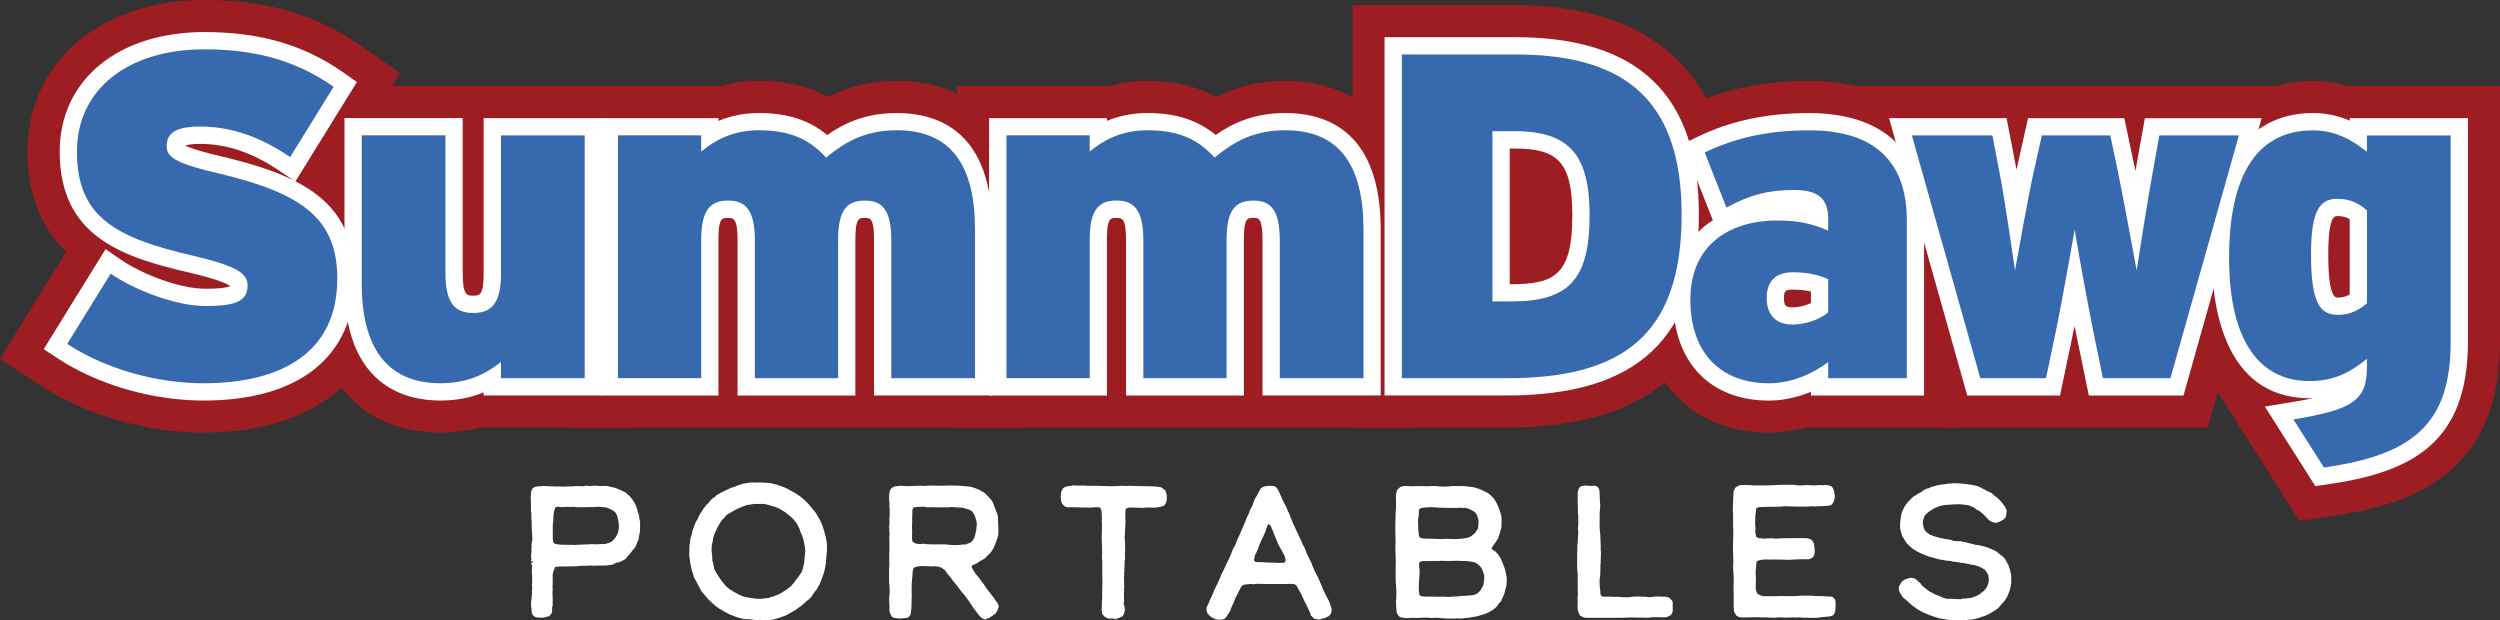 <?xml version="1.0" encoding="UTF-8" standalone="no"?>
<svg
   id="Layer_1"
   viewBox="0 0 640.25 158.88"
   version="1.1"
   sodipodi:docname="sdp white.svg"
   inkscape:version="1.1.1 (3bf5ae0d25, 2021-09-20)"
   xmlns:inkscape="http://www.inkscape.org/namespaces/inkscape"
   xmlns:sodipodi="http://sodipodi.sourceforge.net/DTD/sodipodi-0.dtd"
   xmlns="http://www.w3.org/2000/svg"
   xmlns:svg="http://www.w3.org/2000/svg">
  <rect x="0" y="0" width="640.25" height="158.88" fill="#333333" stroke="none"/>
  <defs
     id="defs1046" />
  <sodipodi:namedview
     id="namedview1044"
     pagecolor="#ffffff"
     bordercolor="#666666"
     borderopacity="1.0"
     inkscape:pageshadow="2"
     inkscape:pageopacity="0.0"
     inkscape:pagecheckerboard="0"
     showgrid="false"
     inkscape:zoom="1.7696212"
     inkscape:cx="268.13647"
     inkscape:cy="79.395521"
     inkscape:window-width="1920"
     inkscape:window-height="1017"
     inkscape:window-x="-8"
     inkscape:window-y="-8"
     inkscape:window-maximized="1"
     inkscape:current-layer="Logo" />
  <g
     id="Logo">
    <g
       id="g952">
      <path
         d="m52.15,110.79c-14.66,0-30.32-4.54-41.88-12.15l-10.27-6.75,16.94-27.4c-5.79-5.64-9.88-13.75-9.88-25.68C7.06,15.96,25.7,0,52.39,0c15.96,0,28.77,3.78,40.31,11.89l9.75,6.85-15.61,25.24c6.95,5.75,12.18,14.32,12.18,27.4,0,24.3-17.96,39.4-46.87,39.4Z"
         fill="#9e1d22"
         id="path936" />
      <path
         d="m112.78,110.79c-20.52,0-32.77-14.24-32.77-38.1V22.03s82.36,0,82.36,0v87.45s-39.51,0-39.51,0c-2.93.8-6.27,1.3-10.08,1.3Z"
         fill="#9e1d22"
         id="path938" />
      <path
         d="m262.34,109.49h-116.71s0-87.46,0-87.46h39.12c3.08-.87,6.3-1.3,9.64-1.3,6.84,0,12.65,1.33,17.72,4.1,4.65-2.39,10.32-4.1,17.58-4.1,30.3,0,32.65,29.16,32.65,38.1v50.66Zm-81.79-50.05h0Z"
         fill="#9e1d22"
         id="path940" />
      <path
         d="m361.82,109.49h-116.71s0-87.46,0-87.46h39.12c3.08-.87,6.3-1.3,9.64-1.3,6.84,0,12.65,1.33,17.72,4.1,4.65-2.39,10.32-4.1,17.58-4.1,30.3,0,32.65,29.16,32.65,38.1v50.66Zm-81.8-50.05h0Z"
         fill="#9e1d22"
         id="path942" />
      <path
         d="m385.9,109.49h-39.52s0-108.18,0-108.18h41.65c25.22,0,55.28,9.31,55.27,53.62,0,36.21-19.32,54.56-57.41,54.56Z"
         fill="#9e1d22"
         id="path944" />
      <path
         d="m453.04,110.8c-19.6,0-32.77-13.69-32.77-34.07,0-9.26,3.12-17.09,8.6-22.78l-8.35-21.15,10.55-5.11c9.79-4.74,20.04-6.95,32.28-6.95,23.56,0,37.63,13.36,37.63,35.73v53.02s-38.54,0-38.54,0c-3.09.86-6.25,1.3-9.39,1.3Zm8.14-39.28h.83c-.47-.32-.95-.57-1.45-.75l.62.75Z"
         fill="#9e1d22"
         id="path946" />
      <polygon
         points="565.41 109.5 497.6 109.5 472.95 22.04 590.07 22.05 565.41 109.5"
         fill="#9e1d22"
         id="polygon948" />
      <path
         d="m588.87,133.38l-22.43-35.35.27-.04c-4.88-6.58-8.45-16.65-8.45-32.04,0-40.8,23.83-45.21,34.07-45.21,3.37,0,6.38.52,9.03,1.3h38.9s0,65.46,0,65.46c0,34.19-23.15,41.86-43.31,44.72l-8.08,1.15Z"
         fill="#9e1d22"
         id="path950" />
    </g>
    <g
       id="g1002">
      <g
         id="g958">
        <path
           d="m86.38,71.38c0,18.95-14.33,26.77-34.23,26.77-13.38,0-26.3-4.38-34.94-10.07l11.13-18c6.04,4.15,16.58,8.29,24.28,8.29,8.17,0,10.78-1.42,10.78-5.33,0-3.08-2.96-4.97-14.09-7.58-20.02-4.62-29.61-10.07-29.61-26.65,0-15.64,12.67-26.18,32.69-26.18,14.1,0,24.28,3.44,33.05,9.6l-11.13,18c-7.34-4.97-14.69-7.82-23.1-7.82-6.87,0-8.53,2.13-8.53,5.09s2.96,4.5,13.62,6.99c20.85,4.98,30.09,11.37,30.08,26.89Z"
           fill="#3769af"
           id="path954" />
        <path
           d="m52.15,102.58c-13.12,0-27.09-4.04-37.37-10.8l-3.59-2.36,15.84-25.61,3.82,2.62c5.38,3.7,15,7.52,21.78,7.52,4.27,0,5.82-.43,6.34-.66-.68-.55-2.97-1.72-10.66-3.52-17.4-4.02-33.03-9.41-33.02-30.96,0-18.3,14.92-30.6,37.11-30.6,14.19,0,25.49,3.3,35.59,10.4l3.41,2.4-15.72,25.42c9.63,4.95,15.13,12.29,15.13,24.96,0,19.82-14.09,31.19-38.65,31.19Zm-28.82-15.99c8.41,4.52,18.87,7.14,28.82,7.14,19.78,0,29.81-7.52,29.81-22.35,0-12.28-6.48-17.76-26.69-22.59-9.12-2.13-17.02-3.97-17.02-11.29,0-4.34,2.25-9.52,12.95-9.51,7.47,0,14.46,1.96,21.68,6.13l6.51-10.53c-7.71-4.5-16.21-6.54-27-6.54-17.17,0-28.27,8.54-28.27,21.75,0,12.79,5.63,17.6,26.18,22.34,9.93,2.32,17.52,4.67,17.52,11.89,0,9.75-10.65,9.75-15.2,9.75-7.31,0-16.23-3.07-22.83-6.66l-6.46,10.45Zm24.06-49.33c1.39.74,4.71,1.73,9.91,2.94,6.92,1.65,12.95,3.52,17.92,6.01l-3.4-2.3c-7.11-4.81-13.66-7.06-20.62-7.06-2.11,0-3.25.24-3.81.42Z"
           fill="#fff"
           id="path956" />
      </g>
      <g
         id="g964">
        <path
           d="m149.74,96.85h-21.44s0-4.15,0-4.15c-3.79,2.96-8.29,5.45-15.52,5.45-13.62,0-20.14-9.12-20.14-25.47v-38.02s21.44,0,21.44,0v35.3c0,8.05,2.72,10.19,7.11,10.19s7.11-2.13,7.11-9.95v-35.53s21.44,0,21.44,0v62.18Z"
           fill="#3769af"
           id="path960" />
        <path
           d="m112.78,102.58c-9.17,0-24.56-3.88-24.56-29.89V30.24s30.28,0,30.28,0v39.72c0,5.76,1.13,5.76,2.68,5.76s2.68,0,2.68-5.53V30.25s30.28,0,30.28,0v71.03s-30.28,0-30.28,0v-.8c-2.98,1.24-6.61,2.1-11.09,2.1Zm-15.71-63.49v33.6c0,18.86,8.97,21.04,15.71,21.04,6.17,0,9.8-2.17,12.79-4.51l7.14-5.58v8.79s12.59,0,12.59,0v-53.34s-12.59,0-12.59,0v31.11c0,11.88-6.27,14.37-11.53,14.37-7.65,0-11.53-4.92-11.53-14.61v-30.88s-12.59,0-12.59,0Z"
           fill="#fff"
           id="path962" />
      </g>
      <g
         id="g970">
        <path
           d="m249.7,96.86h-21.44s0-35.3,0-35.3c0-8.05-2.49-10.19-6.75-10.19-4.38,0-6.87,2.13-6.87,9.95v35.53s-21.32,0-21.32,0v-35.3c0-8.05-2.6-10.19-6.87-10.19s-6.87,2.13-6.87,9.95v35.53s-21.32,0-21.32,0v-62.18s21.32,0,21.32,0v4.15c3.43-2.84,8.05-5.45,14.81-5.45,8.53,0,13.27,2.72,17.17,6.99,4.5-3.67,9.59-6.99,18.12-6.99,13.98,0,20.02,9.12,20.02,25.47v38.02Z"
           fill="#3769af"
           id="path966" />
        <path
           d="m254.12,101.28h-30.28s0-39.72,0-39.72c0-5.76-.98-5.76-2.33-5.76-1.53,0-2.45,0-2.45,5.53v39.96s-30.17,0-30.17,0v-39.72c0-5.76-1.08-5.76-2.45-5.76-1.53,0-2.45,0-2.45,5.53v39.96s-30.17,0-30.17,0V30.25s30.17,0,30.17,0v.72c3.24-1.35,6.68-2.02,10.38-2.02,7.23,0,12.77,1.76,17.49,5.62,4.48-3.13,9.94-5.62,17.81-5.62,11.15,0,24.44,5.19,24.44,29.89v42.44Zm-21.44-8.84h12.59s0-33.6,0-33.6c0-18.65-8.33-21.04-15.59-21.04-7.36,0-11.61,2.96-15.33,5.99l-3.24,2.64-2.82-3.08c-3.06-3.33-6.59-5.55-13.91-5.56-4.58,0-8.28,1.37-11.99,4.43l-7.24,5.99v-9.12s-12.48,0-12.48,0v53.34s12.47,0,12.47,0v-31.11c0-9.54,3.8-14.37,11.29-14.37,7.49,0,11.29,4.92,11.29,14.61v30.88s12.48,0,12.48,0v-31.11c0-9.54,3.8-14.37,11.29-14.37,7.41,0,11.17,4.92,11.17,14.61v30.88Z"
           fill="#fff"
           id="path968" />
      </g>
      <g
         id="g976">
        <path
           d="m349.19,96.86h-21.44s0-35.3,0-35.3c0-8.05-2.49-10.19-6.75-10.19-4.38,0-6.87,2.13-6.87,9.95v35.53s-21.32,0-21.32,0v-35.3c0-8.05-2.6-10.19-6.87-10.19-4.38,0-6.87,2.13-6.87,9.95v35.53s-21.32,0-21.32,0v-62.18s21.32,0,21.32,0v4.15c3.43-2.84,8.05-5.45,14.81-5.45,8.53,0,13.27,2.72,17.17,6.99,4.5-3.67,9.59-6.99,18.12-6.99,13.98,0,20.02,9.12,20.02,25.47v38.02Z"
           fill="#3769af"
           id="path972" />
        <path
           d="m353.61,101.28h-30.28s0-39.72,0-39.72c0-5.76-.98-5.76-2.33-5.76-1.53,0-2.45,0-2.45,5.53v39.96s-30.17,0-30.17,0v-39.72c0-5.76-1.08-5.76-2.45-5.76-1.53,0-2.45,0-2.45,5.53v39.96s-30.17,0-30.17,0V30.25s30.17,0,30.17,0v.72c3.24-1.35,6.68-2.02,10.38-2.02,7.23,0,12.77,1.76,17.49,5.62,4.48-3.13,9.94-5.62,17.81-5.62,11.15,0,24.44,5.19,24.44,29.89v42.44Zm-21.44-8.84h12.59s0-33.6,0-33.6c0-18.65-8.33-21.04-15.59-21.04-7.36,0-11.61,2.96-15.33,5.99l-3.24,2.64-2.82-3.08c-3.06-3.33-6.59-5.55-13.91-5.56-4.58,0-8.28,1.37-11.99,4.43l-7.24,5.99v-9.12s-12.48,0-12.48,0v53.34s12.47,0,12.47,0v-31.11c0-9.54,3.8-14.37,11.29-14.37,7.49,0,11.29,4.92,11.29,14.61v30.88s12.48,0,12.48,0v-31.11c0-9.54,3.8-14.37,11.29-14.37,7.41,0,11.17,4.92,11.17,14.61v30.88Z"
           fill="#fff"
           id="path974" />
      </g>
      <g
         id="g982">
        <path
           d="m430.67,54.93c0,31.15-15.4,41.93-44.77,41.93h-26.89s0-82.91,0-82.91h29.02c26.06,0,42.64,9.83,42.64,40.98Zm-23.57.35c0-15.28-4.86-21.68-19.19-21.68h-5.69s0,43.59,0,43.59h4.97c14.33,0,19.9-5.45,19.9-21.91Z"
           fill="#3769af"
           id="path978" />
        <path
           d="m385.89,101.28h-31.31s0-91.76,0-91.76h33.44c31.67,0,47.06,14.85,47.06,45.41,0,31.62-15.63,46.35-49.2,46.35Zm-22.47-8.84h22.47c29.04,0,40.35-10.52,40.35-37.51,0-25.63-11.43-36.56-38.22-36.56h-24.6s0,74.07,0,74.07Zm23.77-10.82h-9.4s0-52.43,0-52.43h10.11c10.99,0,23.61,2.97,23.61,26.1,0,18.46-7.27,26.33-24.32,26.33Zm-.55-8.84h.55c10.91,0,15.48-2.43,15.48-17.49,0-13.38-3.31-17.25-14.77-17.25h-1.26s0,34.74,0,34.74Z"
           fill="#fff"
           id="path980" />
      </g>
      <g
         id="g988">
        <path
           d="m488.34,96.86h-20.14s0-4.15,0-4.15c-4.03,3.08-9.48,5.45-15.16,5.45-12.08,0-20.14-7.46-20.14-21.44,0-13.38,9.24-20.25,22.39-20.25,5.69,0,9.48,1.07,12.91,2.61v-3.08c0-5.45-2.96-7.34-8.76-7.34-6.4,0-11.25,1.18-17.29,4.5l-5.57-14.1c7.58-3.67,15.99-5.69,26.77-5.68,17.41,0,24.99,8.65,24.99,23.1v40.39Zm-20.14-16.82v-8.53c-2.37-1.07-5.09-1.78-9.12-1.78-4.38,0-6.63,2.37-6.63,6.63,0,3.91,2.01,6.75,6.63,6.75,3.55,0,7.11-1.42,9.12-3.08Z"
           fill="#3769af"
           id="path984" />
        <path
           d="m453.04,102.59c-15.15,0-24.56-9.91-24.56-25.86,0-9.11,3.68-16.16,10.18-20.34l-7.71-19.51,3.69-1.79c8.63-4.18,17.75-6.13,28.7-6.13,18.97,0,29.41,9.78,29.41,27.52v44.81s-28.98,0-28.98,0v-.95c-3.51,1.46-7.2,2.25-10.74,2.25Zm2.25-41.69c-6.71,0-17.96,2.06-17.96,15.83,0,10.97,5.58,17.02,15.71,17.02,4.16,0,8.7-1.65,12.48-4.54l7.11-5.44v8.67s11.29,0,11.29,0v-35.97c0-12.74-6.54-18.68-20.57-18.68-7.96,0-14.77,1.15-21.09,3.61l2.25,5.69c4.78-2.01,9.38-2.86,14.93-2.86,10.9,0,13.19,6.4,13.19,11.77v9.91s-6.23-2.79-6.23-2.79c-2.57-1.15-5.7-2.22-11.1-2.22Zm3.79,26.65c-6.72,0-11.05-4.39-11.05-11.17,0-6.71,4.34-11.05,11.06-11.05,4.23,0,7.61.67,10.94,2.17l2.61,1.17v13.48s-1.61,1.33-1.61,1.33c-3.02,2.48-7.7,4.09-11.93,4.09Zm0-13.38c-1.88,0-2.21.33-2.21,2.21,0,2.11.67,2.33,2.21,2.33,1.67,0,3.38-.47,4.7-1.09v-2.96c-1.21-.29-2.72-.49-4.7-.49Z"
           fill="#fff"
           id="path986" />
      </g>
      <g
         id="g994">
        <path
           d="m573.38,34.68l-17.53,62.18h-17.29s-2.61-12.67-2.61-12.67c-1.42-7.11-3.91-20.85-4.62-25.35-.83,4.5-3.2,18.12-4.74,25.58l-2.61,12.44h-16.82s-17.53-62.19-17.53-62.19h20.61s1.78,9.24,1.78,9.24c1.42,7.11,3.32,20.85,4.03,25.35.83-4.5,3.2-18.12,4.86-25.58l2.01-9h17.53s1.89,9,1.89,9c1.54,7.46,4.03,21.08,4.86,25.58.71-4.5,2.84-18.24,4.15-25.35l1.66-9.24h20.37Z"
           fill="#3769af"
           id="path990" />
        <path
           d="m559.2,101.29h-24.25s-3.33-16.21-3.33-16.21c-.1-.51-.21-1.05-.32-1.62-.13.65-.25,1.27-.38,1.86l-3.35,15.97h-23.76s-20.02-71.03-20.02-71.03h30.1s2.47,12.83,2.47,12.83c.02.11.05.23.07.35.05-.24.1-.48.16-.71l2.79-12.46h24.66s2.63,12.51,2.63,12.51c.07.32.14.66.21,1.01.04-.22.08-.44.12-.66l2.31-12.86h29.91s-20.03,71.03-20.03,71.03Zm-11.18-8.84h4.48s15.04-53.34,15.04-53.34h-10.83s-1,5.6-1,5.6c-1.14,6.19-2.94,17.68-3.81,23.2l-3.87,24.54Zm-5.86,0h4.81s-4.39-23.82-4.39-23.82c-1.03-5.62-3.18-17.31-4.57-24.05l-1.15-5.47h-4.17s3.01,19.05,3.01,19.05c.69,4.38,3.18,18.13,4.59,25.17l1.88,9.12Zm-25.88,0h4.12s1.87-8.92,1.87-8.92c1.14-5.5,2.75-14.55,3.83-20.53.37-2.07.68-3.81.89-4.95l3.49-18.94h-4.01s-1.24,5.54-1.24,5.54c-1.3,5.87-3.09,15.79-4.15,21.71l-4.79,26.09Zm-5.76,0h4.72s-3.55-22.49-3.55-22.49c-.19-1.18-.46-3.01-.78-5.18-.87-5.91-2.19-14.85-3.22-19.99l-1.09-5.68h-11.12s15.04,53.34,15.04,53.34Z"
           fill="#fff"
           id="path992" />
      </g>
      <g
         id="g1000">
        <path
           d="m627.62,87.51c0,21.32-9.95,29.02-32.46,32.22l-7.82-12.32c15.16-2.49,18.83-4.86,18.83-13.38v-2.13c-4.15,3.32-8.17,5.69-14.69,5.69-11.61,0-20.61-8.53-20.61-31.63,0-22.27,7.94-32.57,21.44-32.57,6.28,0,10.42,2.84,13.86,5.45v-4.15s21.44,0,21.44,0v52.83Zm-21.44-9.83v-23.81c-2.13-1.78-4.26-2.96-7.58-2.96-4.38,0-6.75,2.72-6.75,14.33,0,12.44,2.37,15.4,6.87,15.4,3.08,0,5.33-1.18,7.46-2.96Z"
           fill="#3769af"
           id="path996" />
        <path
           d="m592.96,124.5l-12.93-20.38,6.6-1.08c2.22-.37,4.11-.71,5.72-1.06-.28,0-.57.01-.86.01-22.59,0-25.03-25.21-25.03-36.05,0-32.19,16.2-36.99,25.86-36.99,3.7,0,6.78.79,9.44,1.96v-.66s30.28,0,30.28,0v57.25c0,26.1-14.5,33.5-36.26,36.59l-2.83.4Zm1.63-13.94l2.76,4.35c19.49-3.27,25.85-10.21,25.85-27.4v-48.41s-12.59,0-12.59,0v8.63s-7.09-5.38-7.09-5.38c-3.16-2.4-6.39-4.55-11.19-4.55-4.21,0-17.02,0-17.02,28.15,0,18.05,5.45,27.2,16.19,27.2,5.07,0,8.1-1.66,11.93-4.72l7.18-5.75v11.33c0,10.85-6.15,14.38-16.02,16.54Zm4.13-25.5c-11.29,0-11.29-13.39-11.29-19.82,0-6.09,0-18.75,11.17-18.75,4.96,0,8.05,2.02,10.41,3.99l1.59,1.33v27.95s-1.59,1.33-1.59,1.33c-2.05,1.71-5.35,3.99-10.29,3.98Zm-.12-29.73c-.7,0-2.33,0-2.33,9.91,0,10.98,1.84,10.98,2.45,10.98,1.1,0,2.04-.24,3.04-.8v-19.29c-1-.58-1.93-.79-3.16-.79Z"
           fill="#fff"
           id="path998" />
      </g>
    </g>
    <g
       id="g1022"
       style="fill:#ffffff;fill-opacity:1">
      <path
         d="m137.64,158.16l-.67-.19-.38-.34-.34-.43-.1-.67-.05-.67-.1-1.06v-.48s.14-1.06.14-1.06l.1-1.2v-.57s.05-.86.05-.86l-.05-.91.05-.82v-1.25s-.05-.72-.05-.72l-.05-.86.05-.72.05-.34-.15-.43-.1-.38.19-.14.24-.09-.05-.24h-.1s-.24.05-.24.05l-.1-.24.05-.14.1-.19-.1-.34v-.48s-.05-.24-.05-.24l.1-.43.05-.62-.1-.34.1-.43v-.91s.1-.67.1-.67l.1-.34v-.53s-.05-.87-.05-.87l-.05-.81-.05-.86v-1.11s-.1-1.82-.1-1.82v-.91s-.1-.58-.1-.58v-2.35s-.05-1.01-.05-1.01v-.57s.09-1.06.09-1.06l.29-.72.19-.19.34-.29.43-.05.53-.14h.72s.43-.1.43-.1l.53.05,2.5.09.29.05.62-.05.86.05h.87s.72-.05.72-.05h1.58s.34-.09.34-.09h.72s.91.05.91.05h.43s.43-.1.43-.1l.48-.05.53.05.48.1.43-.15.34.05h.19s.24-.1.24-.1l.43.1,1.06.05.86-.05.53.05.67.09.77.19.67.14,1.01.38.82.38.86.43.91.77.67.72.34.43.38.62.34.67.24.62.19.53.05.38.24.63.19.86.1.67.15.67v1.58s-.05,1.06-.05,1.06l-.24,1.01-.1.91-.38.72-.1.38-.24.48-.19.43-.48.53-.53.67-.24.34-.43.43-.48.62-.34.38-.38.19-.29.19-.38.19-.48.19-.86.19-.34.19-.53.24-.43.09-.53.05-.62.1h-2.11s-.48.05-.48.05h-.96s-.82-.05-.82-.05l-.82.1-1.1-.05-1.39.15-3.12.05h-1.2s-1.11.14-1.11.14l-.34.82-.29,1.01v2.78s-.05.48-.05.48l.05.63-.05,1.06.05,1.34v1.68s-.15.57-.15.57v.82s-.05.43-.05.43l-.24.48-.58.53-.67.15-.43.15-.77.05-1.06-.05Zm10.8-18.67l1.25-.05.34-.04.29.04.38-.04.72-.05,1.11.05,2.49-.1,1.01-.29.72-.38.81-.86.67-1.2.19-.82.05-.62v-.96s-.19-1.06-.19-1.06l-.24-1.06-.38-.72-.34-.34-.57-.38-1.39-.63-1.39-.14-.72-.05-.91.05-.62.05-.67-.05-.53.05h-2.69s-.58-.05-.58-.05l-.29-.05h-.29s-.62.05-.62.05l-.82-.05-1.2.1-1.11-.1-.29-.05-.34.15-.24.53-.19.72-.14.96v.96s-.05.62-.05.62l-.1.67v3.55s.1.86.1.86l.14.29.24.19.62.15.77.09.82.05h2.4s.77.05.77.05l1.01-.1Z"
         fill="#9e1d22"
         id="path1004"
         style="fill:#ffffff;fill-opacity:1" />
      <path
         d="m194.48,158.78h-.81s-.72-.05-.72-.05l-.96-.15h-1.2s-.86-.19-.86-.19l-.48-.14-.62-.14-.86-.34-1.15-.43-.96-.53-.48-.24-.53-.34-.62-.34-.43-.34-.48-.29-.67-.62-.81-.72-.53-.53-1.73-2.07-.67-1.3-.57-1.06-.62-1.11-.29-1.06-.24-.62-.24-1.15-.19-.96-.05-.58-.14-.81-.05-.67.05-.82v-1.39s.14-.91.14-.91l.1-.87.38-1.2.14-.77.38-1.1.48-1.25.43-.67.48-1.06.91-1.44.81-1.11.48-.43.34-.43.48-.53.48-.48.38-.19.53-.53,1.3-.72,1.15-.57,1.34-.62,1.01-.29.62-.29,1.3-.43,1.2-.19.77-.15,1.15.05,1.68-.05,1.15.1h.53s.86.14.86.14l.96.24.62.14.43.19.72.24.67.24.67.34.77.43,1.01.53,1.34.86,1.01.81,1.01.96,1.2,1.44.77.91.34.48.29.57.34.48.43.86.48,1.1.29.96.24.77.09.43.19.62.24,1.2.09.76v.67s.05.77.05.77l-.1.82-.1,1.25-.1.77-.05.77-.15.96-.14.58-.19.81-.43,1.15-.38,1.06-.43.91-.34.57-.24.48-.38.48-.34.43-.29.43-.19.34-.29.34-.53.53-.62.48-.43.43-.34.29-.43.34-.38.34-.48.29-.34.29-.57.38-.96.53-1.06.62-.82.34-.53.19-1.01.34-1.2.34-1.01.14h-1.39s-1.11-.1-1.11-.1Zm1.63-5.57l.62-.05.29-.05.24-.15.19-.09.62-.1.62-.29.58-.19.91-.48.96-.62,1.25-.91.72-.77.24-.29.38-.57.72-.91.96-1.44.29-1.06.19-.91.15-1.06.09-1.3.1-.67-.1-1.25-.34-1.73-.34-1.11-.48-1.01-.24-.82-.29-.53-.38-.76-.57-.72-.34-.43-.53-.53-1.63-1.29-1.54-.91-.91-.38-1.01-.29-.38-.1-.62-.19-.82-.19h-2.64s-.72.14-.72.14l-.86.1-1.1.34-1.58.67-2.69,1.54-.48.53-.38.48-.29.24-.58.82-.43.81-.24.34-.19.53-.34.63-.29.76-.24.77-.1.67-.24,1.06-.1,1.2.05.58.05.67.1.77v.72s.05.24.05.24l.14.53.19.87.15.72.57,1.06,1.15,1.73.91,1.15.34.38.77.67.96.62.34.19.19.1.86.48,1.01.48.81.24,1.34.24,1.34.19,1.15.05,1.39-.14Z"
         fill="#9e1d22"
         id="path1006"
         style="fill:#ffffff;fill-opacity:1" />
      <path
         d="m251.9,158.54l-.48-.29-.38-.34-.53-.57-.58-.82-.38-.48-.38-.53-.38-.58-.43-.62-.29-.48-.38-.48-.53-.77-.77-.87-.53-.67-.43-.62-.62-.77-.72-.86-.57-.81-.77-.91-.48-.67-.29-.38-.34-.24-.48-.34-.48-.24-.53-.1-.62-.09-.43.05-2.98-.1-1.15.1-.96.34-.24.77-.1,1.3-.1,1.1-.05.57-.05,1.25v.96s.05,1.34.05,1.34l-.05.38v.91s-.05.82-.05.82v1.01s-.09.67-.09.67l-.1.77-.24.48-.24.29-.29.15-.48.14h-.58s-.86.09-.86.09l-1.06-.09-.53-.1-.48-.19-.43-.77-.24-.67v-1.15s-.05-1.15-.05-1.15l-.05-.48.14-1.87v-1.15s-.05-.96-.05-.96l-.09-.76v-3.27s.05-.91.05-.91l.05-.57-.05-.38v-2.21s.05-.91.05-.91v-1.87s-.05-1.01-.05-1.01v-.67s.1-.48.1-.48l-.1-.58v-.96s-.05-.34-.05-.34l.05-.29.05-.48v-.86s-.05-.19-.05-.19l.1-.72v-2.3s-.1-.48-.1-.48l.1-.48-.14-.91v-.86s.05-.96.05-.96l.19-.81.29-.43.29-.24.53-.29,1.39-.19,2.11.1,1.68-.05,1.11-.05h.77s.53.05.53.05l.82-.05,1.1-.05,2.45.05h.62s.91-.05.91-.05h2.21s1.11.05,1.11.05l2.59.24.58.14.86.29,1.1.48,1.2.72.67.67.38.43.72.77.43.81.24.77.34.81.24.67.19.38.1.43.1.38-.05.57.05.63.05,1.15.05,1.49-.05.72-.1.38-.14.53-.19.53-.34.96-.48,1.1-.29.43-.29.48-.53.57-.48.43-.48.53-.82.53-.57.29-.82.58-1.01.43-.29.29.05.24.05.19.29.48.53.86.67.82.48.57.24.43.38.43,1.44,2.06.53.67.57.77.48.57.38.62.53.67.34.86-.1.34-.19.63-.58.96-.67.43-.82.57-1.06.43-.48-.1Zm-6.48-18.96l.43-.05.53-.05.38-.05.48.05.43-.19.34-.14.43-.14.29-.24.34-.34.29-.38.38-1.01.19-1.01.1-.43.05-.72.1-.57-.1-.72-.24-.86-.24-.77-.57-.91-.82-.53-.67-.19-.91-.29-.91-.05-.72-.05-.43-.05h-.43s-.53-.05-.53-.05l-.58.1h-3.22s-.67-.05-.67-.05h-.77s-.86.05-.86.05l-.72-.15h-1.49s-1.15.15-1.15.15l-.29.1-.15.34-.05.62-.05,1.25v1.54s-.05,1.1-.05,1.1l.05,1.54-.05,1.44.14.86.72.43.62.14.62.05.86-.1.53.1,1.06.05h1.01s.29.04.29.04l1.06-.04h1.3s2.02.19,2.02.19h1.63Z"
         fill="#9e1d22"
         id="path1008"
         style="fill:#ffffff;fill-opacity:1" />
      <path
         d="m284.84,158.4h-.82s-.48-.09-.48-.09l-.67-.38-.24-.29-.29-.29-.19-.91v-1.01s.05-.72.05-.72v-.72s.09-.91.09-.91l-.05-1.2.05-.91v-1.01s.05-.82.05-.82l-.05-1.87v-3.36s-.09-1.15-.09-1.15v-.38s.05-.53.05-.53v-1.25s-.05-1.3-.05-1.3l-.05-.81v-1.3s.05-1.53.05-1.53v-1.01s.05-.38.05-.38l-.1-.48.05-.77v-.62s-.05-.38-.05-.38v-.53s-.1-.82-.1-.82l-.24-.57-.19-.15-1.01-.05-1.15.09-.38.05-.62-.05h-.86s-3.07-.09-3.07-.09l-1.01.05-.67-.15-.43-.34-.38-.43-.29-.67-.1-1.15.14-1.3.43-.82.58-.38.57-.19.67-.05.77-.15h.57s.38.05.38.05h2.4s.24.05.24.05h2.78s.62.05.62.05h1.1s1.06.05,1.06.05h1.3s1.15-.05,1.15-.05l.91-.05.96.05,1.15-.05,1.25.05,4.61.09,1.15.1.96.15,1.06.81.34,1.15v.62s.05.43.05.43l-.15.67-.14.38-.19.29-.34.38-.91.29-1.49.19-1.63-.05-1.25.1-3.45-.1-.77.19-.29.43-.05,1.01v1.11s.05.91.05.91l-.05.96-.05.81-.05,1.01-.05,1.15v.48s.05.58.05.58l.05.53-.05.34.05.62v1.06s-.1.48-.1.48l.1.38-.05.53.05.53-.1.53-.05.72v.67s-.05.76-.05.76v.67s-.1.48-.1.48l.1.29-.1.72.05,1.3v.72s.05.43.05.43l-.1.53.05.43-.05.43v1.2s.05.77.05.77l-.1.62v.43s.14.34.14.34l.1.48.05.53-.1.58-.19.58-.29.53-.34.14-.86.38-.53.19-.96-.15Z"
         fill="#9e1d22"
         id="path1010"
         style="fill:#ffffff;fill-opacity:1" />
      <path
         d="m311.82,158.69l-.62-.15-.86-.43-.67-.53-.48-.58-.19-.57v-.86s.43-.86.43-.86l.29-.72.24-.53.29-.57.43-1.01.29-.77.91-1.83.48-1.06.43-1.1.77-1.49.48-1.1.34-.67.34-.72.38-.81.67-1.73.58-1.01.38-1.06.67-1.44.77-1.78.43-.96.72-1.82.53-1.11.24-.72.43-.81.34-.67.1-.38.19-.48.24-.67.34-.48.29-.57.29-.53.19-.38.34-.57.57-.48,1.2-.24h1.3s.62.14.62.14l.53.48.34.62.29.57.48,1.1.48,1.06.91,1.78.29.77.34.62.29.86.38.86.24.67.34.67.53,1.2.53,1.06.34.86.34.58.19.53.34.72.43.77.29.77.29.81.29.48.24.62.48.86.38.96.62,1.49.86,1.63.48,1.15.34.72.19.43.19.62.58,1.15.43.91.24.38.43.91.34,1.01.24.82-.19,1.06-.53.62-.96.48-1.68.43-1.11-.24-.43-.38-.48-.48-.15-.62-.43-.91-.53-1.11-.29-.53-.43-.96-.53-1.1-.19-.43-.34-.57-.43-.77-.34-.62-.48-.34-.96-.1-1.2.05h-5.62s-1.58-.05-1.58-.05l-1.25.1-.67-.05-.81.09-.77.05-.62.34-.29.43-.96,1.92-.48.86-.14.53-.24.48-.29.67-.38.82-.24.72-.48.77-.57.86-.53.43-.77.19-.82-.05Zm17.04-14.59l.05-.05.15-.05.19-.43-.15-.86-.29-.72-1.05-1.87-.48-.91-.62-1.54-.38-.91-.34-.87-.53-1.25-.57-.48-.38.77-.38,1.2-.82,1.83-.62,1.3-.43,1.2-.38.87-.48.96-.05.38-.1.43v.48s.34.34.34.34l.81.05h.86s1.34.09,1.34.09l3.22.1,1.1-.05Z"
         fill="#9e1d22"
         id="path1012"
         style="fill:#ffffff;fill-opacity:1" />
      <path
         d="m369,158.26l-1.2-.05-.91.05h-.62s-.77-.09-.77-.09l-2.02.05-.53.05-1.06-.05-1.68.1-1.06-.14-.48-.1-.43-.29-.53-.82-.14-1.39-.05-1.54.1-1.63v-1.1s-.1-1.3-.1-1.3l-.1-1.63v-3.26s.05-1.58.05-1.58l-.05-1.06-.05-1.44v-1.39s.05-.91.05-.91l-.05-1.34v-.81s-.05-1.54-.05-1.54l.05-1.15v-.62s.05-.91.05-.91v-1.25s.1-1.01.1-1.01v-2.02s-.05-1.06-.05-1.06l.1-.72.29-.91.82-.72,1.05-.24,1.01.05.67.05,1.92-.05h1.2s1.15.05,1.15.05l.57-.05h1.82s.58.09.58.09l.81.05,1.49-.05.77-.09h3.17s2.21.24,2.21.24l1.25.34.62.19,2.16,1.06.57.48.53.53.48.53.53.91.67,1.49.48,1.49.15.77v1.87s-.05.72-.05.72l-.38,1.44-.48,1.39-.53.82-.72.96-.38.72.19.29.81.53.67.72.67,1.06.53,1.25.53,1.44.24,1.01.19.91.05.86-.05,1.3-.38,1.44-.19.82-.38.86-.48,1.06-.57.57-.48.77-.96.82-1.3.72-1.01.43-.72.19-1.25.38-1.25.19-.62.15-.72.05-.48.05-.82.1-.86-.05-1.25.05h-1.25s-1.87-.1-1.87-.1Zm1.39-20.26l2.07.05h.77s.96-.09.96-.09l1.63-.24.86-.34.91-.72.48-.62.43-.72.14-1.01v-1.2s-.24-.77-.24-.77l-.24-.62-.43-.57-1.06-.63-1.15-.43h-.82s-.58-.05-.58-.05l-2.45.05-1.87-.05h-1.2s-.91-.1-.91-.1l-1.34-.05-1.53.09-.87.15-.38.14-.19.38v.77s-.05.72-.05.72l-.19.96.05,1.15v1.2s.14.86.14.86v.67s.15.43.15.43l.19.29.43.15.38.05.96.05h1.06s1.01.05,1.01.05l1.49.05,1.39-.05Zm1.82,14.78l1.15-.05,1.25-.14h.82s.91-.1.91-.1l.82-.05.77-.24.48-.29.62-.57.48-.77.19-.38.24-.53.1-.81.1-.96-.1-.77-.24-.77-.43-.91-.48-.57-.38-.34-.38-.24-.24-.15-.53-.19-1.44-.24-1.78-.05-1.3-.05-.57.05h-2.16s-.62-.05-.62-.05l-.72.05h-.96s-3.55.05-3.55.05l-.67.19-.19.48.05.82.1.72v.91s-.1,1.44-.1,1.44l-.1,1.83v1.06s.19,1.29.19,1.29l.38.19.24.1,1.01.05h1.77s1.49.05,1.49.05l1.15-.05,1.25.1,1.39-.1Z"
         fill="#9e1d22"
         id="path1014"
         style="fill:#ffffff;fill-opacity:1" />
      <path
         d="m405.25,157.97l-.62-.34-.34-.67-.24-.86-.05-1.01.05-1.06-.05-.96.1-.72-.05-1.25v-4.37s-.1-.53-.1-.53l-.05-1.06v-2.98s.05-1.34.05-1.34v-.91s.1-1.06.1-1.06l.05-1.06.1-1.25-.1-1.25.1-1.01v-2.21s-.1-.67-.1-.67v-1.39s-.05-1.2-.05-1.2v-2.64s.19-.77.19-.77l.14-.34.24-.34.34-.19.57-.14.62-.05.62.1h.91s.77-.05.77-.05l.53.19.29.29.24.43.1.34.05.77.05.96v.72s.1,1.06.1,1.06v.77s-.1.96-.1.96l-.05.82v3.02s.05,1.06.05,1.06l.1.91.05.86.05,1.44.05,1.06-.05.34.05.53.05.91-.05.91v.43s-.05.43-.05.43l.05.34-.1.96v.86s-.05,1.63-.05,1.63l-.15,1.06v1.11s.05.81.05.81l.14,1.15v.38s.05.43.05.43l.29.38.24.1h2.11s1.06.05,1.06.05l.43-.05.48.05.77.05.96.05h1.01s.77-.14.77-.14l.91-.05h.86s.72.05.72.05h.96s.57.1.57.1h.86s1.15-.15,1.15-.15h1.15s.72.05.72.05h.67s.62.14.62.14l.53.34.53.63.1.34v2.16s-.1.48-.1.48l-.14.34-.38.34-.82.43-.67.1-.82-.05h-2.49s-.82.15-.82.15l-.62-.05h-2.74s-.72-.05-.72-.05l-2.83.1h-9.27s-.72-.24-.72-.24Z"
         fill="#9e1d22"
         id="path1016"
         style="fill:#ffffff;fill-opacity:1" />
      <path
         d="m462.72,158.21l-.34-.05-.43.05-1.11-.1-.96.05-.62-.05-1.34.05h-1.01s-.91-.05-.91-.05h-.77s-.67.1-.67.1l-.77-.05-.24.05-1.06-.1h-1.44s-1.58-.05-1.58-.05l-1.73.05h-1.53s-.77-.05-.77-.05l-.77-.43-.57-.96-.1-1.15v-3.41s-.05-1.49-.05-1.49l.05-1.11v-1.49s-.05-.91-.05-.91l-.05-1.01-.05-.48v-.67s.05-.72.05-.72v-1.15s-.05-.14-.05-.14l.05-.43-.05-.58v-.43s-.05-1.15-.05-1.15l.05-2.01.05-1.35v-.81s-.05-1.39-.05-1.39v-3.12s-.1-.82-.1-.82l.05-.62v-.58s.05-.91.05-.91v-.53s.05-.91.05-.91l.05-1.3.19-.62.34-.53.53-.34.38-.19.53-.1h1.39s2.02.1,2.02.1h3.17s1.34-.05,1.34-.05l1.01-.05,1.49-.05h3.12s1.06.15,1.06.15h1.06s.77-.1.77-.1l1.34.05.77.05,1.92-.1.53.05.72-.05.77.1.72.29.38.57.29.96.1,1.01-.05.63-.29.86-.53.67-.53.19-1.1.1-1.73.05-1.01.05-.43-.05-1.54.1h-2.26s-1.82-.05-1.82-.05l-1.11-.05h-.48s-.96.1-.96.1l-2.54.05h-.86s-1.06.05-1.06.05h-.91s-.86.24-.86.24l-.14.76-.05.82-.1.34v.81s-.05,1.11-.05,1.11l.1,1.2-.05,1.25.24,1.1.58.34h.38s1.06.14,1.06.14l1.25-.1h.82s1.01.1,1.01.1l1.05-.1,3.65-.05h2.64s.72.05.72.05l.81.24.58.58.19.53.1.48.05.38.1,1.1-.14,1.01-.34.57-.96.48h-2.54s-2.78.14-2.78.14l-1.54-.05h-.53s-1.97-.05-1.97-.05l-.58.05-.86-.05-1.15.05-.57.1-.62.19-.34.29-.05.67-.05.72-.1.81v1.06s.05.72.05.72v.91s-.05.77-.05.77v1.29s.43,1.25.43,1.25l1.34.58h3.36s1.34-.05,1.34-.05l1.34.05,2.74-.05,1.01-.09h2.88s.57.09.57.09h.91s1.49.05,1.49.05l1.2.09h.62s.38.1.38.1l.43.29.29.43.15.86-.05,1.01v.58s-.1.53-.1.53l-.19.57-.29.38-.34.19-.48.14-2.4.24-1.25.14h-1.34s-.96-.05-.96-.05Z"
         fill="#9e1d22"
         id="path1018"
         style="fill:#ffffff;fill-opacity:1" />
      <path
         d="m499.35,158.79l-.62-.09-.82-.15-1.3-.19-1.44-.48-.96-.34-1.82-.77-1.3-.72-.57-.43-.82-.57-1.34-1.2-1.06-.91-.57-.91-.43-.82v-.96s.43-.82.43-.82l.53-.67.81-.43.48-.15.48-.19h.62s.62.14.62.14l.48.29,1.15,1.06.19.34.19.19,1.39,1.11.58.43.53.24.96.53,1.06.38.77.38.67.19.48.1h.38s.38-.05.38-.05l.43.1.29-.05.72.05,1.15.05.72-.19h.72s.58-.1.58-.1l.62-.05.53-.15.38-.19.62-.19.82-.48,1.06-.86.67-.81.15-.38.29-.72.1-.91-.14-1.2-.82-1.3-.96-.57-.53-.24-.72-.24-.67-.19-.72-.1-.72-.19-.67-.09-.62-.15-.67-.05-1.01-.19-1.01-.1-.53-.15-1.01-.09-1.92-.34-.67-.15-.58-.19-.96-.24-.96-.34-.67-.29-.77-.29-1.06-.53-.77-.48-.19-.1-.53-.43-.62-.58-.34-.29-.29-.38-.38-.57-.24-.43-.48-.77-.48-1.87v-1.39s.1-.82.1-.82l.14-1.1.19-.72.19-.48.24-.48.19-.43.34-.53.53-.72,1.49-1.49.48-.24.67-.48.82-.38.62-.48.53-.29.43-.19.43-.05.48-.29,1.73-.48.91-.15,1.11-.14.53-.1.62-.05,1.06-.09.96.05h.43s.34.05.34.05l1.68.15.29.1h.38s.48.09.48.09l.43.1.58.09,1.25.48.48.29.43.19.62.38,1.2.53.67.62,1.06.81.91.96.82,1.15.43.82-.1,1.44-.1.29-.19.34-.38.34-.86.53-.91.34-.77-.05-.77-.34-.48-.34-.53-.53-.81-.86-.67-.57-.43-.34-.82-.43-.53-.43-1.1-.48-.77-.19-1.3-.14-.87-.05-1.3.05-1.15.09-.96.05-1.44.29-1.39.62-.57.34-.77.53-.96.86-.29.72-.19.58-.05.86.19.86.29.77.24.34.38.29.67.53,1.01.38,1.49.43.91.19.57.14.53.05.62.1.43.1.53.24h.34s.48.05.48.05h.96s.57.15.57.15l.82.15.96.24.48.15.48.05.19.14,1.25.15,2.21.58,1.06.48,1.01.43.82.62.29.29.67.48.72.82.29.57.29.53.19.34.1.38.29.77.1.67.05.19.1.09.05.67v1.77s-.19,1.11-.19,1.11l-.19.77-.24.67-.24.48-.1.34-.34.58-.43.62-.38.43-.34.43-.24.24-.34.43-.43.43-.57.38-.82.53-.48.29-.34.19-.48.24-.48.19-.34.14-.67.19-.96.34-1.25.29-1.15.1-.72.09-.96.05h-1.87s-1.15-.05-1.15-.05Z"
         fill="#9e1d22"
         id="path1020"
         style="fill:#ffffff;fill-opacity:1" />
    </g>
    <g
       id="g1040">
      <path
         d="m86.38,71.38c0,18.95-14.33,26.77-34.23,26.77-13.38,0-26.3-4.38-34.94-10.07l11.13-18c6.04,4.15,16.58,8.29,24.28,8.29,8.17,0,10.78-1.42,10.78-5.33,0-3.08-2.96-4.97-14.09-7.58-20.02-4.62-29.61-10.07-29.61-26.65,0-15.64,12.67-26.18,32.69-26.18,14.1,0,24.28,3.44,33.05,9.6l-11.13,18c-7.34-4.97-14.69-7.82-23.1-7.82-6.87,0-8.53,2.13-8.53,5.09s2.96,4.5,13.62,6.99c20.85,4.98,30.09,11.37,30.08,26.89Z"
         fill="#3769af"
         id="path1024" />
      <path
         d="m149.74,96.85h-21.44s0-4.15,0-4.15c-3.79,2.96-8.29,5.45-15.52,5.45-13.62,0-20.14-9.12-20.14-25.47v-38.02s21.44,0,21.44,0v35.3c0,8.05,2.72,10.19,7.11,10.19s7.11-2.13,7.11-9.95v-35.53s21.44,0,21.44,0v62.18Z"
         fill="#3769af"
         id="path1026" />
      <path
         d="m249.7,96.86h-21.44s0-35.3,0-35.3c0-8.05-2.49-10.19-6.75-10.19-4.38,0-6.87,2.13-6.87,9.95v35.53s-21.32,0-21.32,0v-35.3c0-8.05-2.6-10.19-6.87-10.19s-6.87,2.13-6.87,9.95v35.53s-21.32,0-21.32,0v-62.18s21.32,0,21.32,0v4.15c3.43-2.84,8.05-5.45,14.81-5.45,8.53,0,13.27,2.72,17.17,6.99,4.5-3.67,9.59-6.99,18.12-6.99,13.98,0,20.02,9.12,20.02,25.47v38.02Z"
         fill="#3769af"
         id="path1028" />
      <path
         d="m349.19,96.86h-21.44s0-35.3,0-35.3c0-8.05-2.49-10.19-6.75-10.19-4.38,0-6.87,2.13-6.87,9.95v35.53s-21.32,0-21.32,0v-35.3c0-8.05-2.6-10.19-6.87-10.19-4.38,0-6.87,2.13-6.87,9.95v35.53s-21.32,0-21.32,0v-62.18s21.32,0,21.32,0v4.15c3.43-2.84,8.05-5.45,14.81-5.45,8.53,0,13.27,2.72,17.17,6.99,4.5-3.67,9.59-6.99,18.12-6.99,13.98,0,20.02,9.12,20.02,25.47v38.02Z"
         fill="#3769af"
         id="path1030" />
      <path
         d="m430.67,54.93c0,31.15-15.4,41.93-44.77,41.93h-26.89s0-82.91,0-82.91h29.02c26.06,0,42.64,9.83,42.64,40.98Zm-23.57.35c0-15.28-4.86-21.68-19.19-21.68h-5.69s0,43.59,0,43.59h4.97c14.33,0,19.9-5.45,19.9-21.91Z"
         fill="#3769af"
         id="path1032" />
      <path
         d="m488.34,96.86h-20.14s0-4.15,0-4.15c-4.03,3.08-9.48,5.45-15.16,5.45-12.08,0-20.14-7.46-20.14-21.44,0-13.38,9.24-20.25,22.39-20.25,5.69,0,9.48,1.07,12.91,2.61v-3.08c0-5.45-2.96-7.34-8.76-7.34-6.4,0-11.25,1.18-17.29,4.5l-5.57-14.1c7.58-3.67,15.99-5.69,26.77-5.68,17.41,0,24.99,8.65,24.99,23.1v40.39Zm-20.14-16.82v-8.53c-2.37-1.07-5.09-1.78-9.12-1.78-4.38,0-6.63,2.37-6.63,6.63,0,3.91,2.01,6.75,6.63,6.75,3.55,0,7.11-1.42,9.12-3.08Z"
         fill="#3769af"
         id="path1034" />
      <path
         d="m573.38,34.68l-17.53,62.18h-17.29s-2.61-12.67-2.61-12.67c-1.42-7.11-3.91-20.85-4.62-25.35-.83,4.5-3.2,18.12-4.74,25.58l-2.61,12.44h-16.82s-17.53-62.19-17.53-62.19h20.61s1.78,9.24,1.78,9.24c1.42,7.11,3.32,20.85,4.03,25.35.83-4.5,3.2-18.12,4.86-25.58l2.01-9h17.53s1.89,9,1.89,9c1.54,7.46,4.03,21.08,4.86,25.58.71-4.5,2.84-18.24,4.15-25.35l1.66-9.24h20.37Z"
         fill="#3769af"
         id="path1036" />
      <path
         d="m627.62,87.51c0,21.32-9.95,29.02-32.46,32.22l-7.82-12.32c15.16-2.49,18.83-4.86,18.83-13.38v-2.13c-4.15,3.32-8.17,5.69-14.69,5.69-11.61,0-20.61-8.53-20.61-31.63,0-22.27,7.94-32.57,21.44-32.57,6.28,0,10.42,2.84,13.86,5.45v-4.15s21.44,0,21.44,0v52.83Zm-21.44-9.83v-23.81c-2.13-1.78-4.26-2.96-7.58-2.96-4.38,0-6.75,2.72-6.75,14.33,0,12.44,2.37,15.4,6.87,15.4,3.08,0,5.33-1.18,7.46-2.96Z"
         fill="#3769af"
         id="path1038" />
    </g>
  </g>
</svg>
